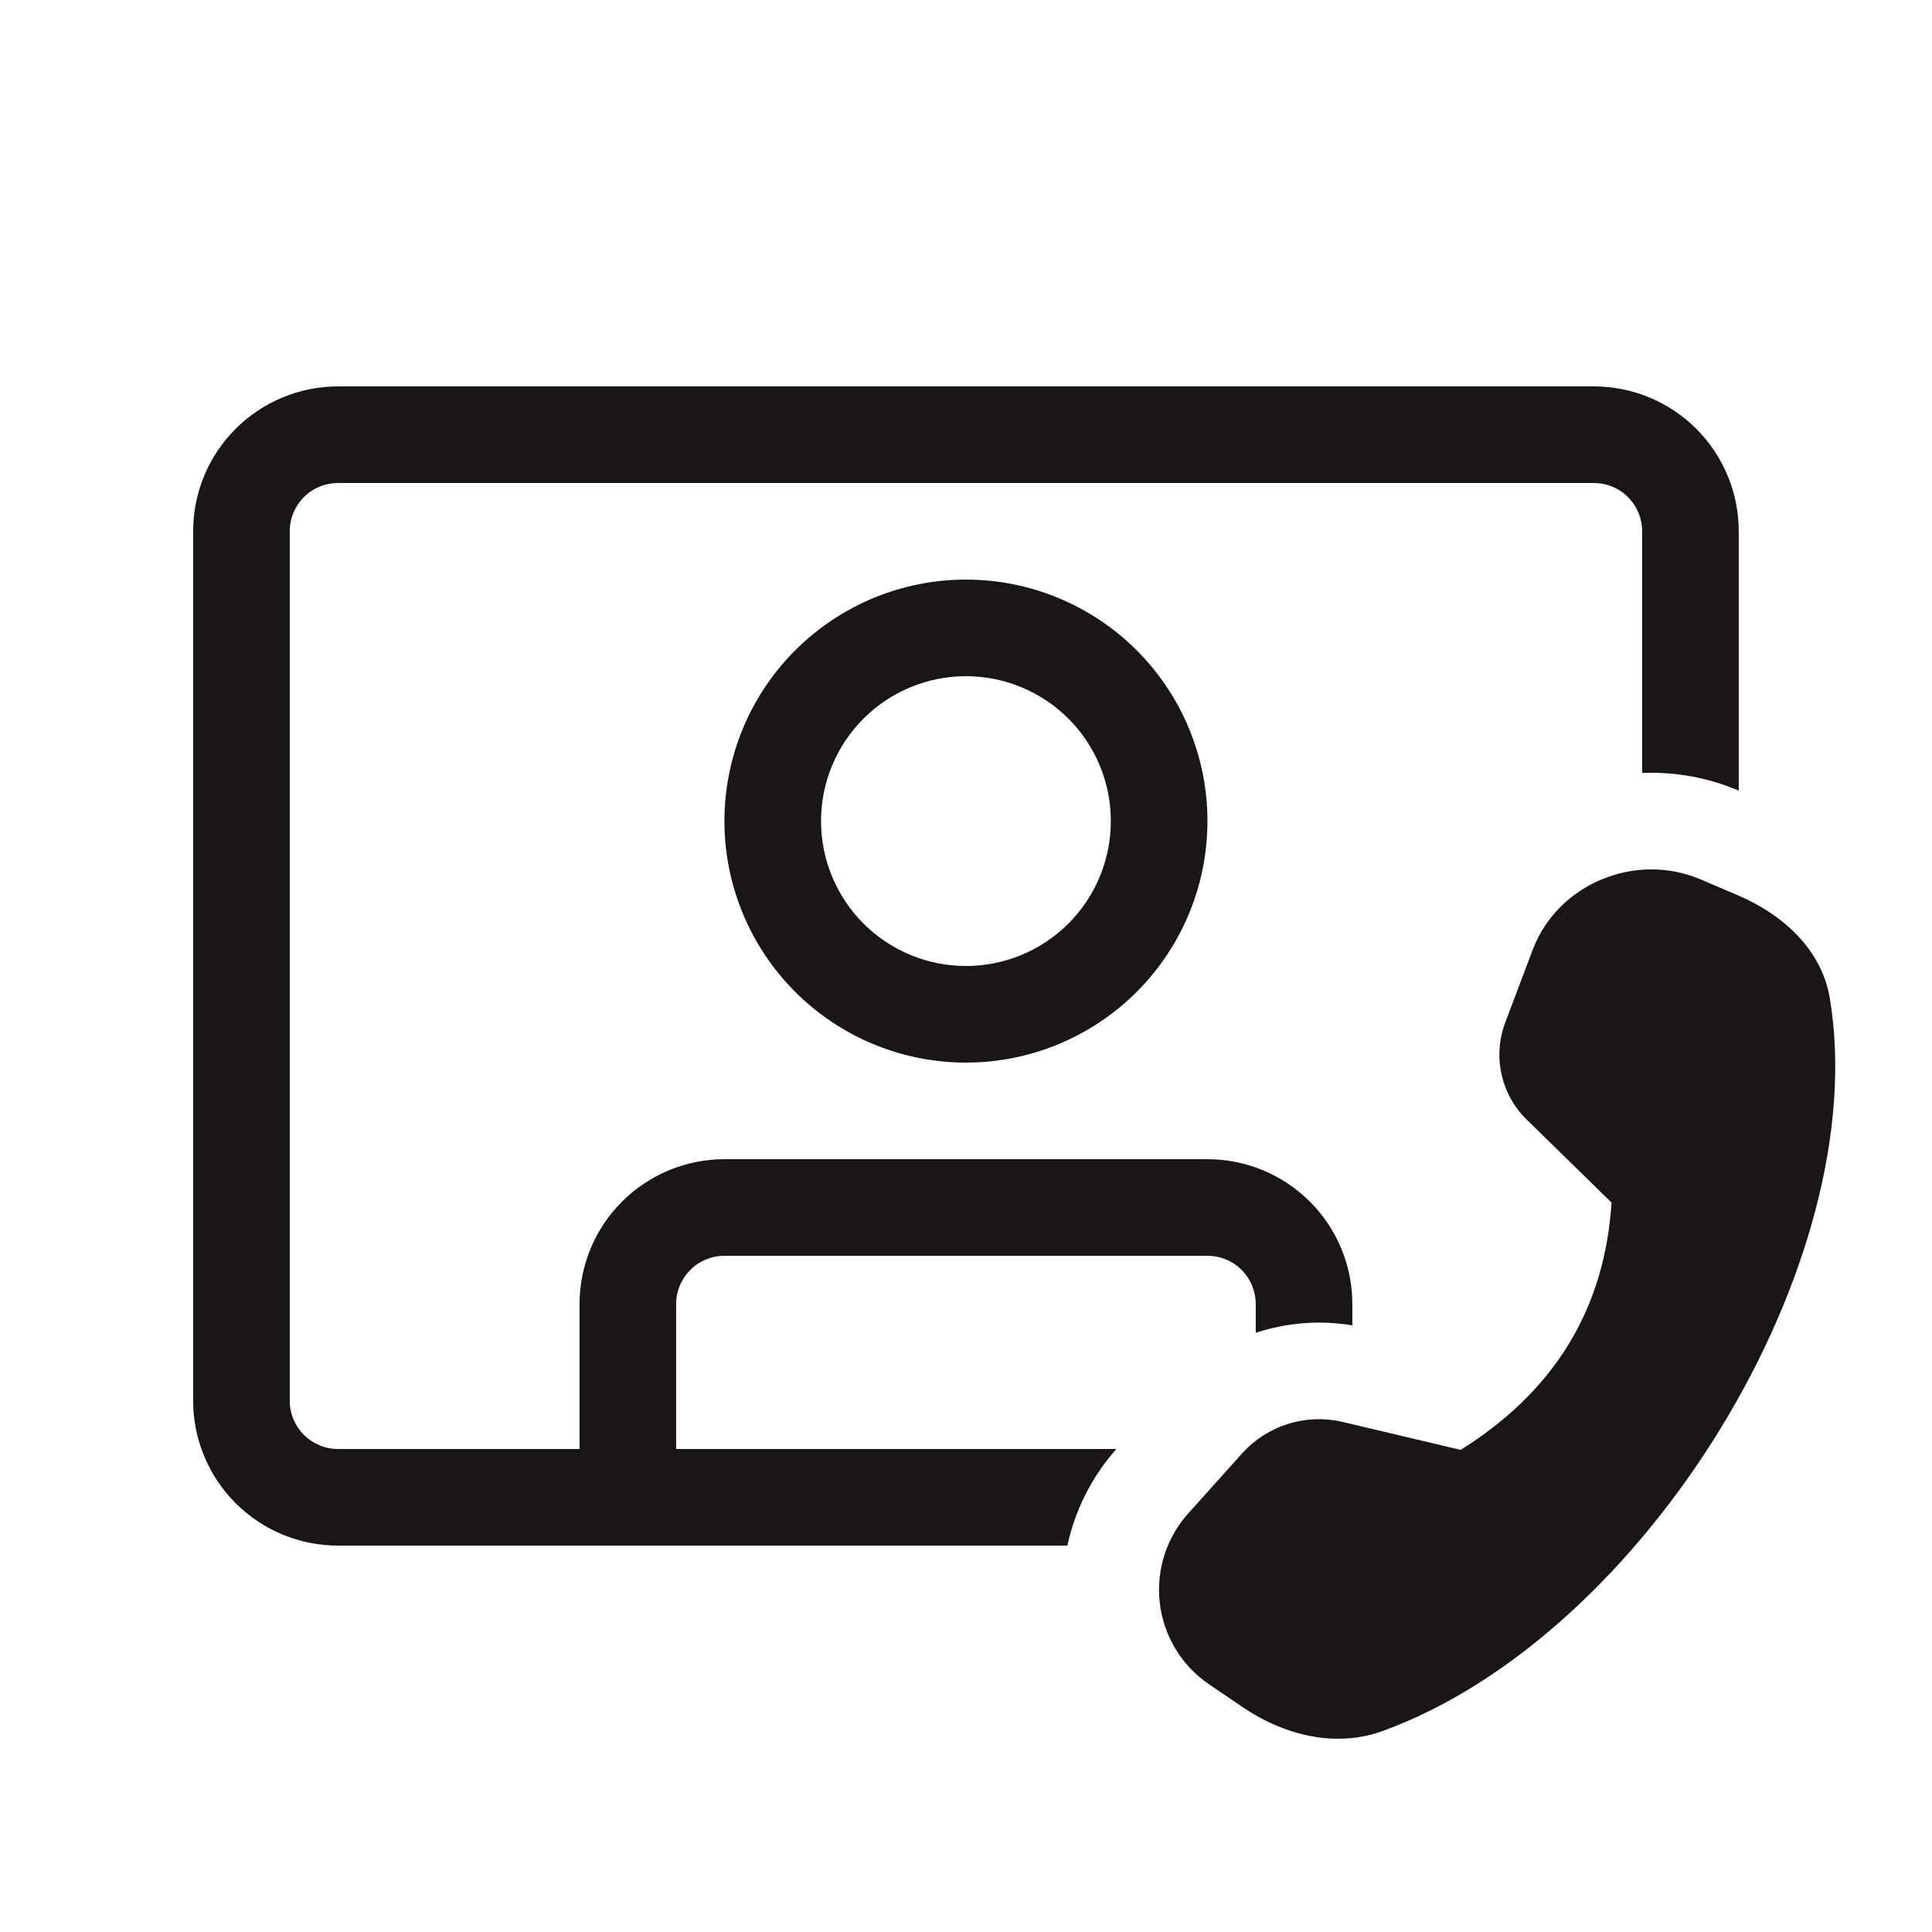 <svg width="64" height="64" viewBox="0 0 64 64" fill="none" xmlns="http://www.w3.org/2000/svg">
<path d="M31.998 35.2C34.12 35.2 36.155 34.357 37.655 32.857C39.156 31.356 39.998 29.322 39.998 27.2C39.998 25.078 39.156 23.043 37.655 21.543C36.155 20.043 34.12 19.2 31.998 19.2C29.877 19.2 27.842 20.043 26.342 21.543C24.841 23.043 23.998 25.078 23.998 27.2C23.998 29.322 24.841 31.356 26.342 32.857C27.842 34.357 29.877 35.2 31.998 35.2ZM31.998 32C30.725 32 29.505 31.494 28.604 30.594C27.704 29.694 27.198 28.473 27.198 27.2C27.198 25.927 27.704 24.706 28.604 23.806C29.505 22.905 30.725 22.4 31.998 22.4C33.272 22.4 34.492 22.905 35.393 23.806C36.293 24.706 36.798 25.927 36.798 27.2C36.798 28.473 36.293 29.694 35.393 30.594C34.492 31.494 33.272 32 31.998 32ZM6.398 17.6C6.398 16.327 6.904 15.106 7.804 14.206C8.704 13.306 9.925 12.8 11.198 12.8H52.798C54.072 12.8 55.292 13.306 56.193 14.206C57.093 15.106 57.598 16.327 57.598 17.6V26.192C56.589 25.76 55.495 25.56 54.398 25.606V17.6C54.398 17.175 54.23 16.768 53.93 16.468C53.63 16.168 53.223 16 52.798 16H11.198C10.774 16 10.367 16.168 10.067 16.468C9.767 16.768 9.598 17.175 9.598 17.6V46.4C9.598 46.824 9.767 47.231 10.067 47.531C10.367 47.831 10.774 48 11.198 48H19.198V43.2C19.198 41.927 19.704 40.706 20.604 39.806C21.505 38.906 22.725 38.4 23.998 38.4H39.998C41.272 38.4 42.492 38.906 43.393 39.806C44.293 40.706 44.798 41.927 44.798 43.2V43.904C43.727 43.726 42.63 43.811 41.598 44.15V43.2C41.598 42.776 41.43 42.368 41.13 42.068C40.83 41.768 40.423 41.6 39.998 41.6H23.998C23.574 41.6 23.167 41.768 22.867 42.068C22.567 42.368 22.398 42.776 22.398 43.2V48H36.981C36.142 48.95 35.605 50.054 35.358 51.2H11.198C9.925 51.2 8.704 50.694 7.804 49.794C6.904 48.894 6.398 47.673 6.398 46.4V17.6ZM49.867 33.862L50.773 31.462C51.598 29.283 54.171 28.208 56.341 29.133L57.582 29.664C59.096 30.31 60.347 31.481 60.613 33.056C62.075 41.776 54.507 54.179 45.797 57.344C44.222 57.913 42.523 57.472 41.173 56.557L40.066 55.805C39.611 55.498 39.228 55.097 38.944 54.629C38.659 54.16 38.48 53.636 38.418 53.091C38.356 52.547 38.413 51.995 38.584 51.475C38.756 50.954 39.039 50.477 39.413 50.077L41.157 48.134C41.566 47.683 42.089 47.349 42.671 47.168C43.252 46.986 43.872 46.963 44.466 47.101L48.386 48.029C51.494 46.087 53.16 43.357 53.384 39.837L50.574 37.088C50.155 36.678 49.864 36.154 49.739 35.581C49.613 35.008 49.658 34.41 49.867 33.862Z" fill="#1A1614"/>
</svg>
